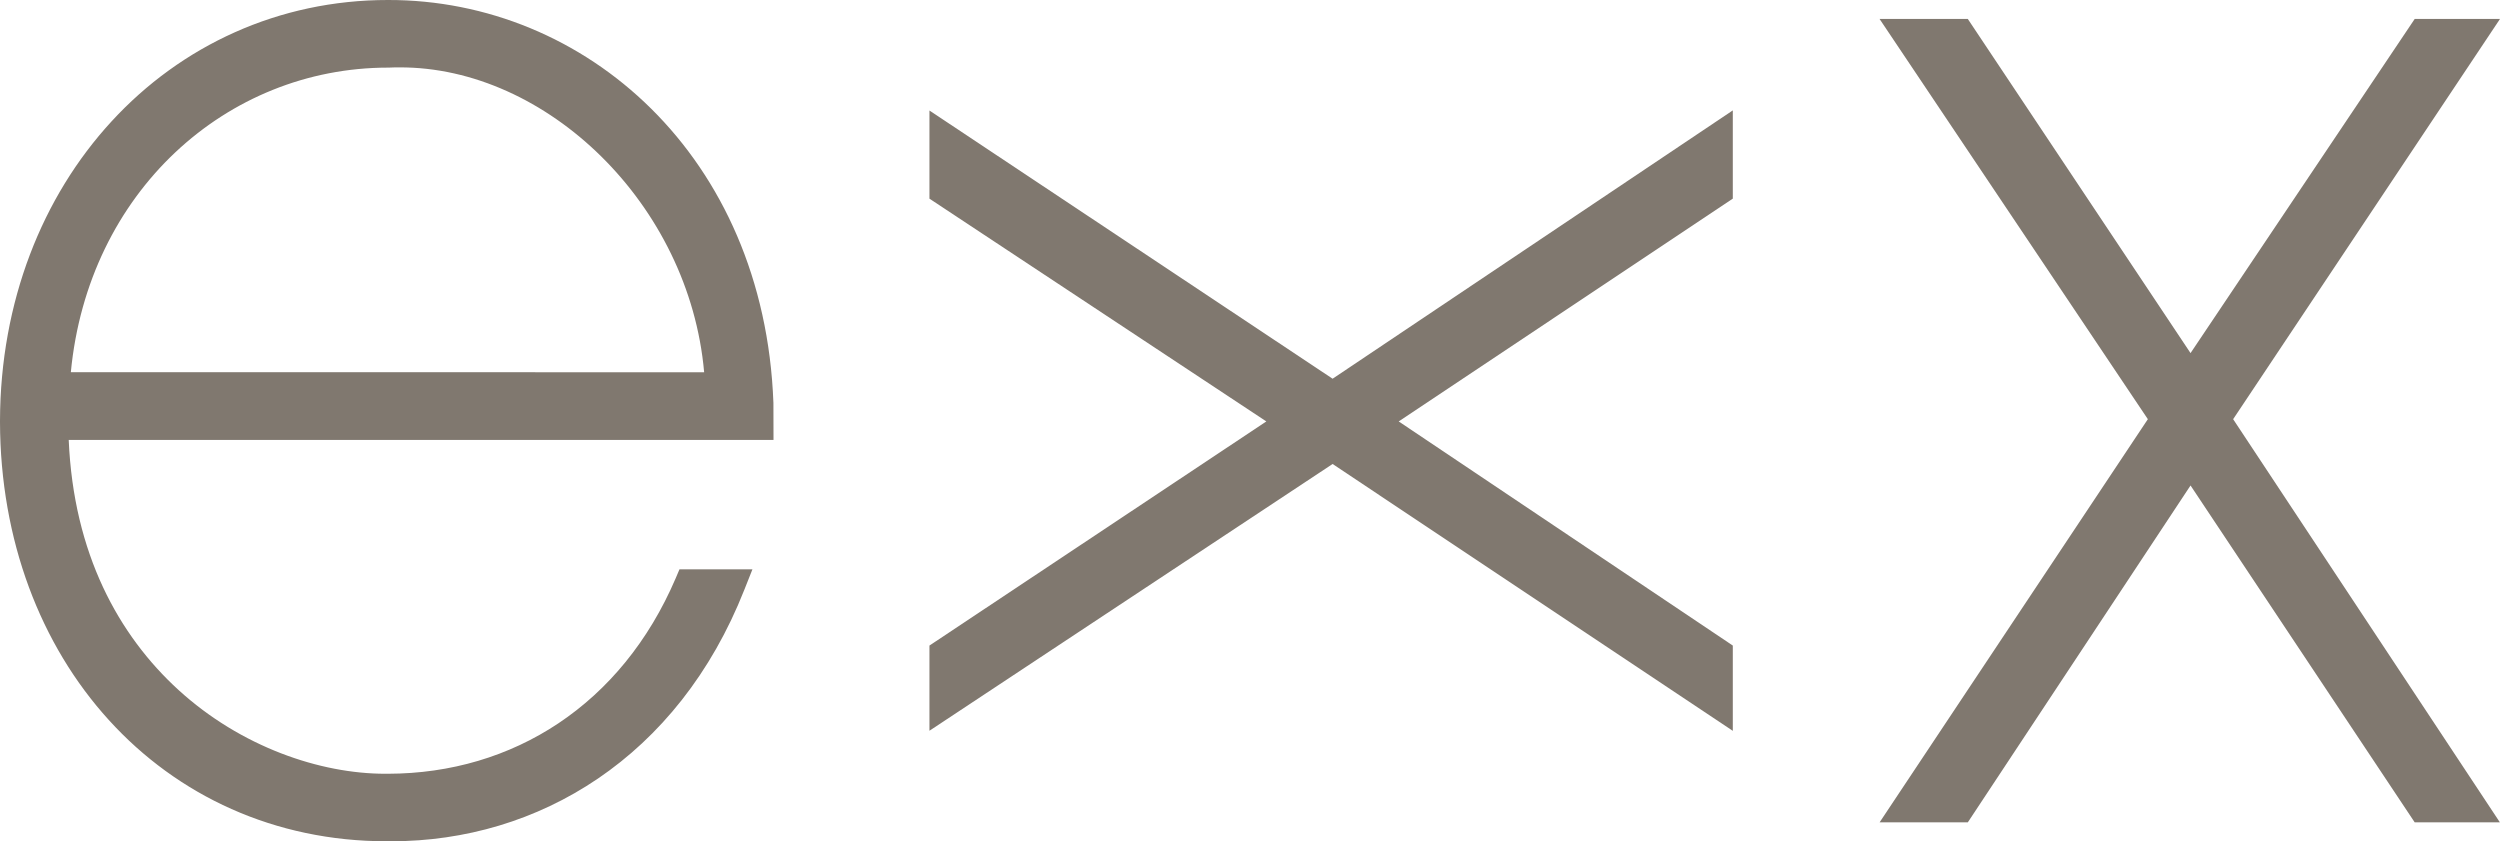 <svg width="142.539" height="47.966" viewBox="0 0 142.539 47.966" xmlns="http://www.w3.org/2000/svg">
	<path fill="#80786F" d="M4.039,21.223C5.018,10.959,12.898,3.861,22.124,3.855h0.018l0.021,0c0.2-0.01,0.4-0.013,0.603-0.013
		c8.396-0.034,16.537,7.803,17.381,17.381H4.039z M22.124,0C15.883-0.002,10.326,2.604,6.36,6.921
		C2.407,11.217,0.019,17.204,0,23.984v0.082c0.019,6.731,2.305,12.696,6.204,16.985c3.911,4.311,9.458,6.918,15.844,6.914h0.273
		c8.349,0,16.336-4.75,20.121-14.348l0.459-1.158h-4.16l-0.218,0.514c-3.086,7.201-9.272,11.129-16.4,11.143
		c-0.056,0-0.107,0-0.148,0c-3.721,0.004-8.238-1.531-11.796-4.775c-3.412-3.117-5.984-7.768-6.261-14.258h40.184l-0.005-2.087
		l-0.001-0.042C43.568,8.895,33.369-0.018,22.124,0"/>
	<polygon fill="#80786F" points="52.993,6.302 52.993,11.327 72.201,24.028 52.993,36.807 52.993,41.664 75.979,26.455 
		98.797,41.67 98.797,36.807 79.748,24.028 98.797,11.325 98.797,6.294 75.979,21.593 	"/>
	<polygon fill="#80786F" points="142.539,1.08 137.676,1.08 124.895,20.132 112.195,1.08 107.164,1.08 122.461,23.9 107.168,46.885 
		112.197,46.885 124.895,27.68 137.674,46.885 142.531,46.885 127.324,23.9 	"/>
</svg>
